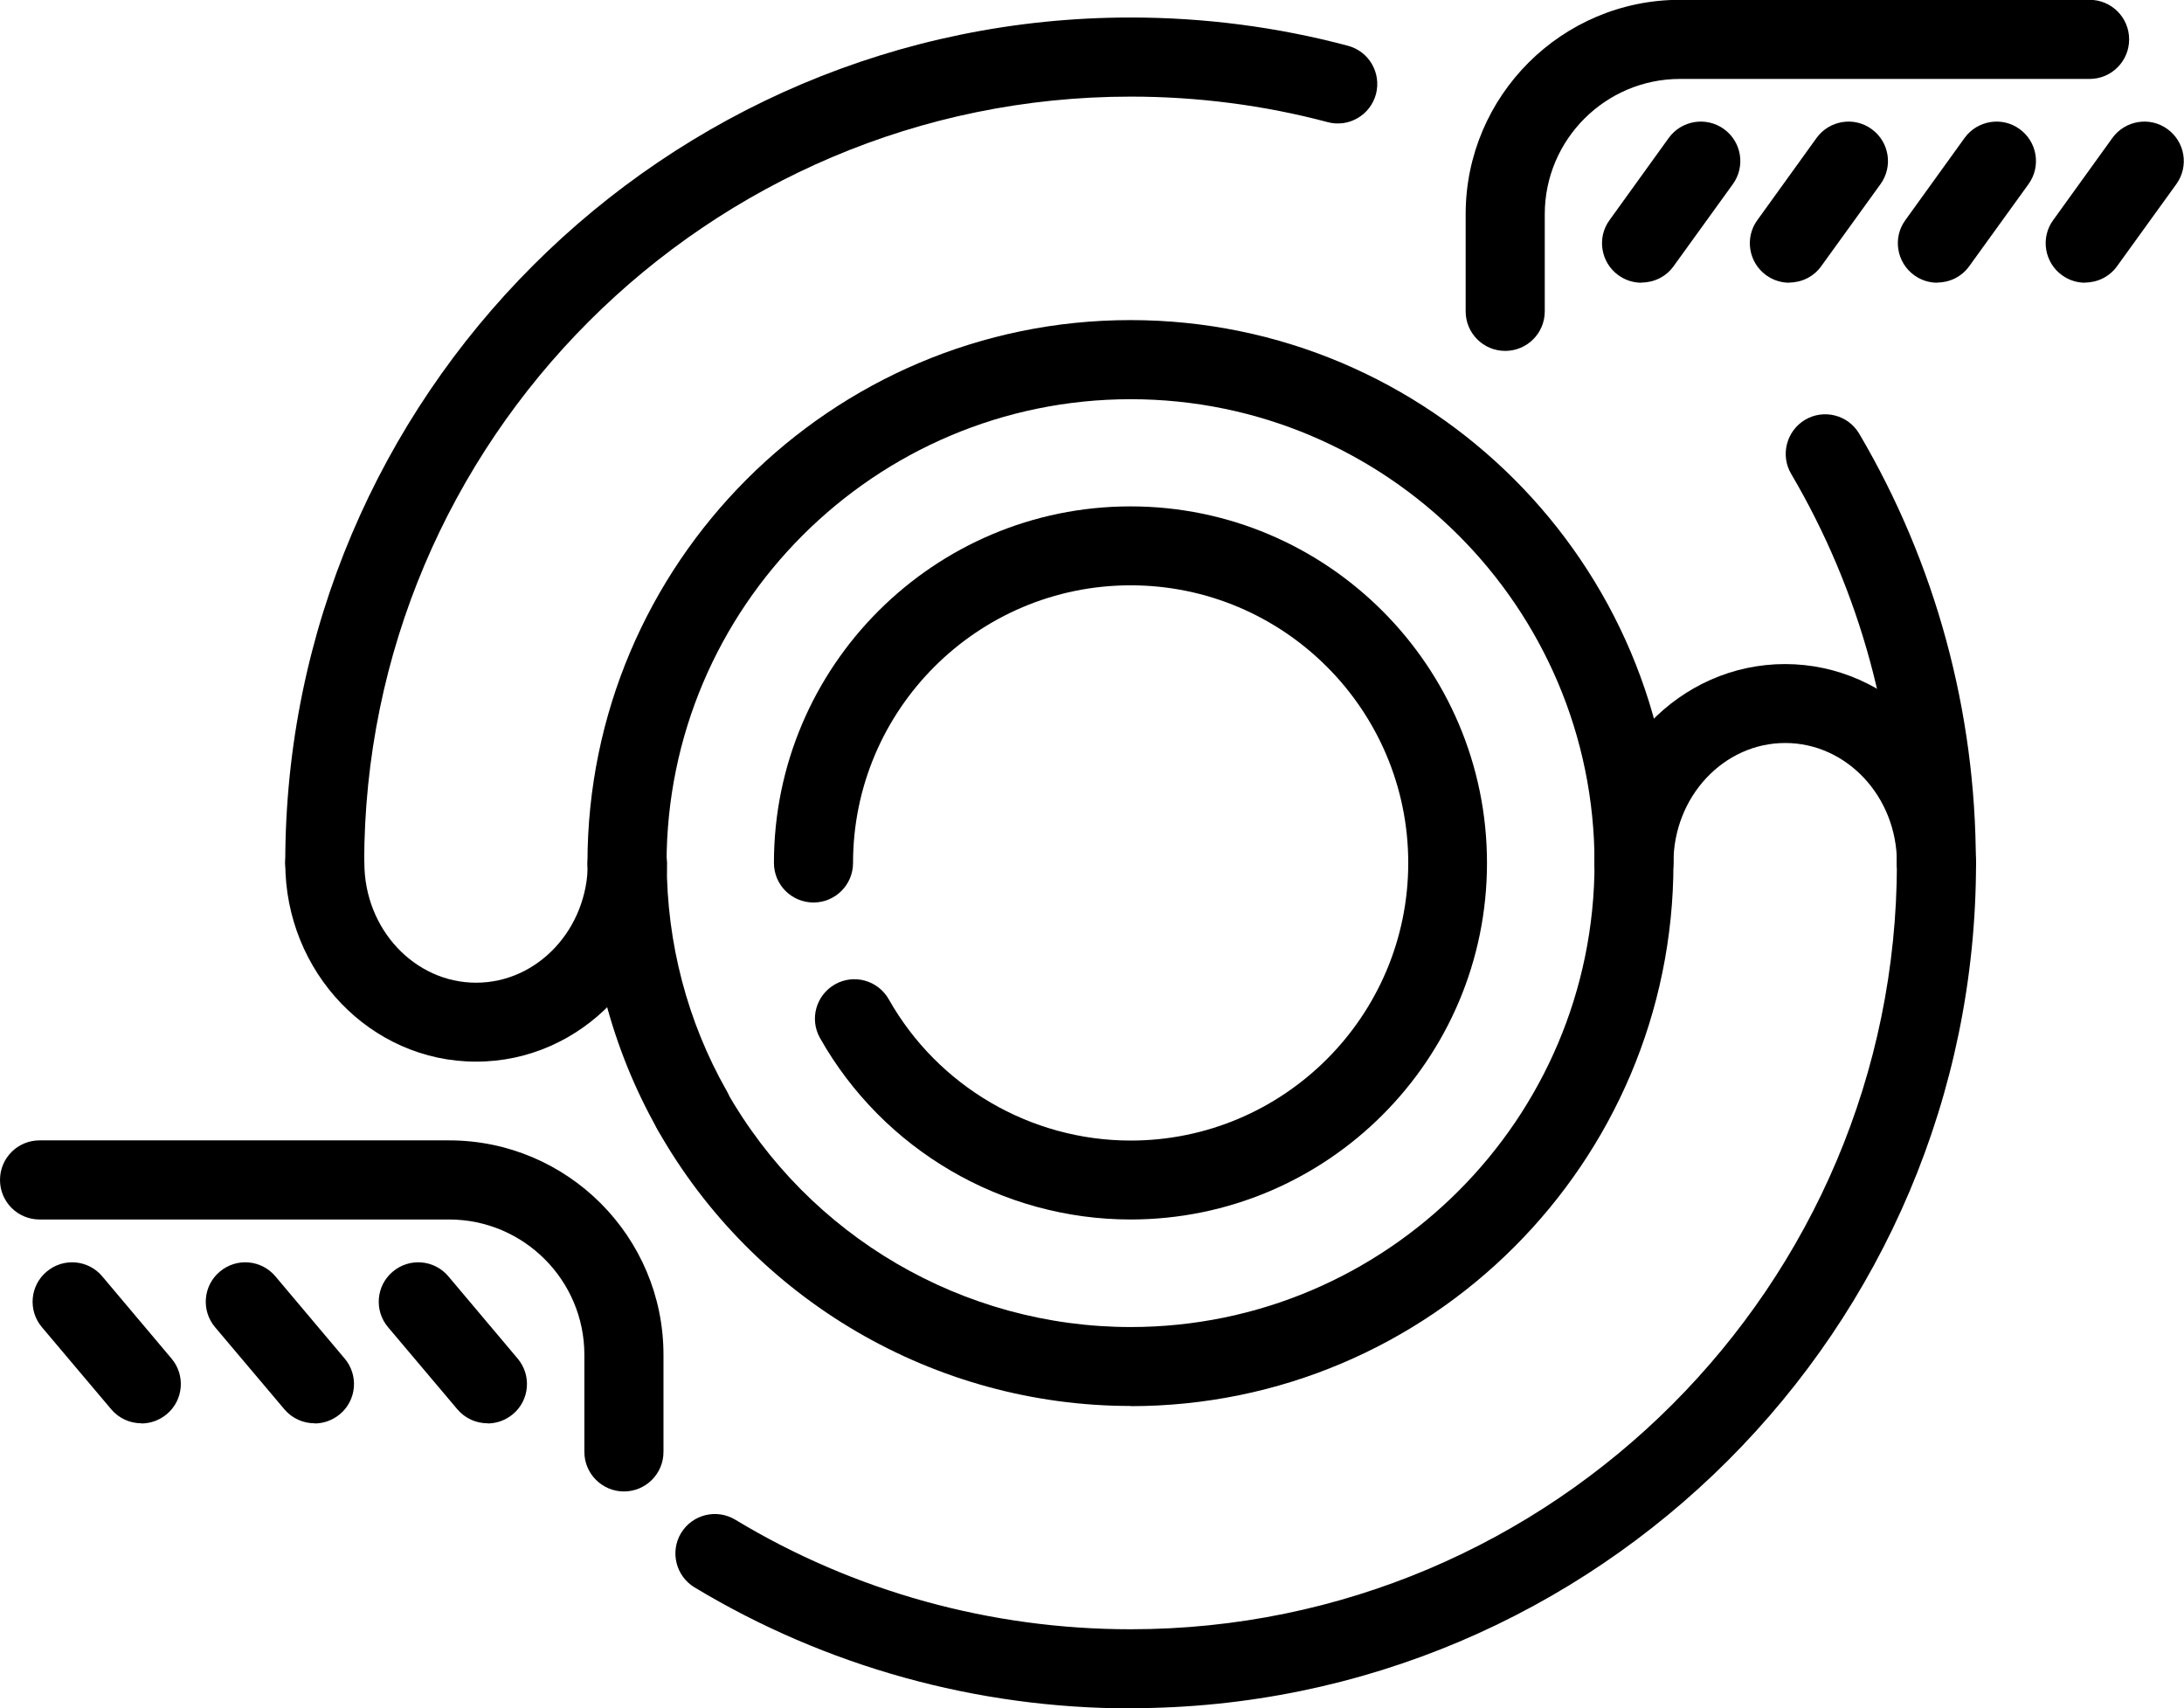 <svg xmlns="http://www.w3.org/2000/svg" id="Layer_1" data-name="Layer 1" viewBox="0 0 119.82 93.72"><path d="M106.24,49.5c-1.2,0-2.17-.97-2.17-2.17,0-7.52-2.01-14.89-5.8-21.33-.61-1.03-.26-2.36,.76-2.97,1.03-.61,2.36-.27,2.97,.76,4.19,7.11,6.4,15.24,6.4,23.53,0,1.2-.97,2.17-2.17,2.17Z"></path><path d="M17.82,49.5c-1.2,0-2.17-.97-2.17-2.17C15.65,21.76,36.46,.96,62.03,.96c4.04,0,8.05,.52,11.92,1.55,1.16,.31,1.84,1.49,1.54,2.65-.31,1.16-1.5,1.85-2.65,1.54-3.5-.93-7.14-1.4-10.81-1.4-23.19,0-42.05,18.86-42.05,42.05,0,1.2-.97,2.17-2.17,2.17Z"></path><path d="M62.03,93.72c-8.45,0-16.73-2.3-23.93-6.64-1.02-.62-1.35-1.95-.74-2.97,.62-1.03,1.95-1.36,2.98-.74,6.52,3.94,14.02,6.01,21.69,6.01,23.18,0,42.04-18.86,42.04-42.05,0-1.2,.97-2.17,2.17-2.17s2.17,.97,2.17,2.17c0,25.57-20.8,46.38-46.38,46.38Z"></path><path d="M62.03,77.13c-10.73,0-20.67-5.81-25.95-15.15-.59-1.04-.22-2.36,.82-2.95,1.04-.59,2.36-.22,2.95,.82,4.52,7.99,13.01,12.95,22.18,12.95,14.03,0,25.45-11.42,25.45-25.45s-11.42-25.45-25.45-25.45-25.46,11.42-25.46,25.45c0,1.2-.97,2.17-2.17,2.17s-2.17-.97-2.17-2.17c0-16.42,13.36-29.79,29.79-29.79s29.79,13.36,29.79,29.79-13.36,29.79-29.79,29.79Z"></path><path d="M62.03,66.9c-7.04,0-13.57-3.81-17.04-9.95-.59-1.04-.22-2.36,.82-2.95,1.04-.59,2.36-.22,2.95,.82,2.7,4.78,7.79,7.75,13.27,7.75,8.4,0,15.23-6.83,15.23-15.23s-6.83-15.23-15.23-15.23-15.23,6.83-15.23,15.23c0,1.2-.97,2.17-2.17,2.17s-2.17-.97-2.17-2.17c0-10.79,8.78-19.56,19.56-19.56s19.56,8.77,19.56,19.56-8.77,19.56-19.56,19.56Z"></path><path d="M37.97,63.07c-.76,0-1.49-.39-1.89-1.1-2.51-4.44-3.84-9.5-3.84-14.64,0-1.2,.97-2.17,2.17-2.17s2.17,.97,2.17,2.17c0,4.39,1.13,8.71,3.28,12.5,.59,1.04,.22,2.36-.82,2.95-.34,.19-.71,.28-1.07,.28Z"></path><path d="M106.24,49.5c-1.2,0-2.17-.97-2.17-2.17,0-3.62-2.75-6.57-6.13-6.57s-6.13,2.95-6.13,6.57c0,1.2-.97,2.17-2.17,2.17s-2.17-.97-2.17-2.17c0-6.01,4.69-10.9,10.46-10.9s10.46,4.89,10.46,10.9c0,1.2-.97,2.17-2.17,2.17Z"></path><path d="M26.11,58.24c-5.77,0-10.46-4.89-10.46-10.9,0-1.2,.97-2.17,2.17-2.17s2.17,.97,2.17,2.17c0,3.62,2.75,6.57,6.13,6.57s6.13-2.95,6.13-6.57c0-1.2,.97-2.17,2.17-2.17s2.17,.97,2.17,2.17c0,6.01-4.69,10.9-10.46,10.9Z"></path><path d="M82.58,19.25c-1.2,0-2.17-.97-2.17-2.17v-5.33c0-6.48,5.27-11.76,11.76-11.76h22.47c1.2,0,2.17,.97,2.17,2.17s-.97,2.17-2.17,2.17h-22.47c-4.09,0-7.42,3.33-7.42,7.42v5.33c0,1.2-.97,2.17-2.17,2.17Z"></path><path d="M90.06,15.51c-.44,0-.88-.13-1.27-.41-.97-.7-1.19-2.06-.49-3.02l3.25-4.51c.7-.97,2.06-1.19,3.03-.49,.97,.7,1.19,2.05,.49,3.02l-3.25,4.5c-.42,.59-1.09,.9-1.76,.9Z"></path><path d="M98.17,15.51c-.44,0-.88-.13-1.27-.41-.97-.7-1.19-2.06-.49-3.02l3.25-4.51c.7-.97,2.06-1.19,3.02-.49,.97,.7,1.19,2.05,.49,3.02l-3.25,4.5c-.42,.59-1.09,.9-1.76,.9Z"></path><path d="M106.29,15.51c-.44,0-.88-.13-1.27-.41-.97-.7-1.19-2.06-.49-3.02l3.25-4.51c.7-.97,2.06-1.19,3.02-.49,.97,.7,1.19,2.05,.49,3.02l-3.25,4.5c-.42,.59-1.09,.9-1.76,.9Z"></path><path d="M114.4,15.51c-.44,0-.88-.13-1.27-.41-.97-.7-1.19-2.06-.49-3.02l3.25-4.51c.7-.97,2.06-1.19,3.02-.49,.97,.7,1.19,2.05,.49,3.02l-3.25,4.5c-.42,.59-1.09,.9-1.76,.9Z"></path><path d="M34.23,81.82c-1.19,0-2.17-.97-2.17-2.17v-5.33c0-4.09-3.33-7.42-7.42-7.42H2.17c-1.2,0-2.17-.97-2.17-2.17s.97-2.17,2.17-2.17H24.64c6.48,0,11.76,5.27,11.76,11.76v5.33c0,1.2-.97,2.17-2.17,2.17Z"></path><path d="M26.75,78.08c-.62,0-1.23-.26-1.66-.77l-3.8-4.5c-.77-.91-.66-2.28,.26-3.05,.91-.77,2.28-.66,3.05,.26l3.8,4.51c.77,.91,.66,2.28-.26,3.05-.41,.34-.9,.51-1.4,.51Z"></path><path d="M17.26,78.08c-.62,0-1.23-.26-1.66-.77l-3.8-4.5c-.77-.91-.66-2.28,.26-3.05,.91-.77,2.28-.66,3.05,.26l3.8,4.51c.77,.91,.66,2.28-.26,3.05-.41,.34-.9,.51-1.4,.51Z"></path><path d="M7.76,78.08c-.62,0-1.23-.26-1.66-.77l-3.8-4.5c-.77-.91-.66-2.28,.26-3.05,.91-.77,2.28-.66,3.05,.26l3.8,4.51c.77,.91,.66,2.28-.26,3.05-.41,.34-.9,.51-1.4,.51Z"></path></svg>